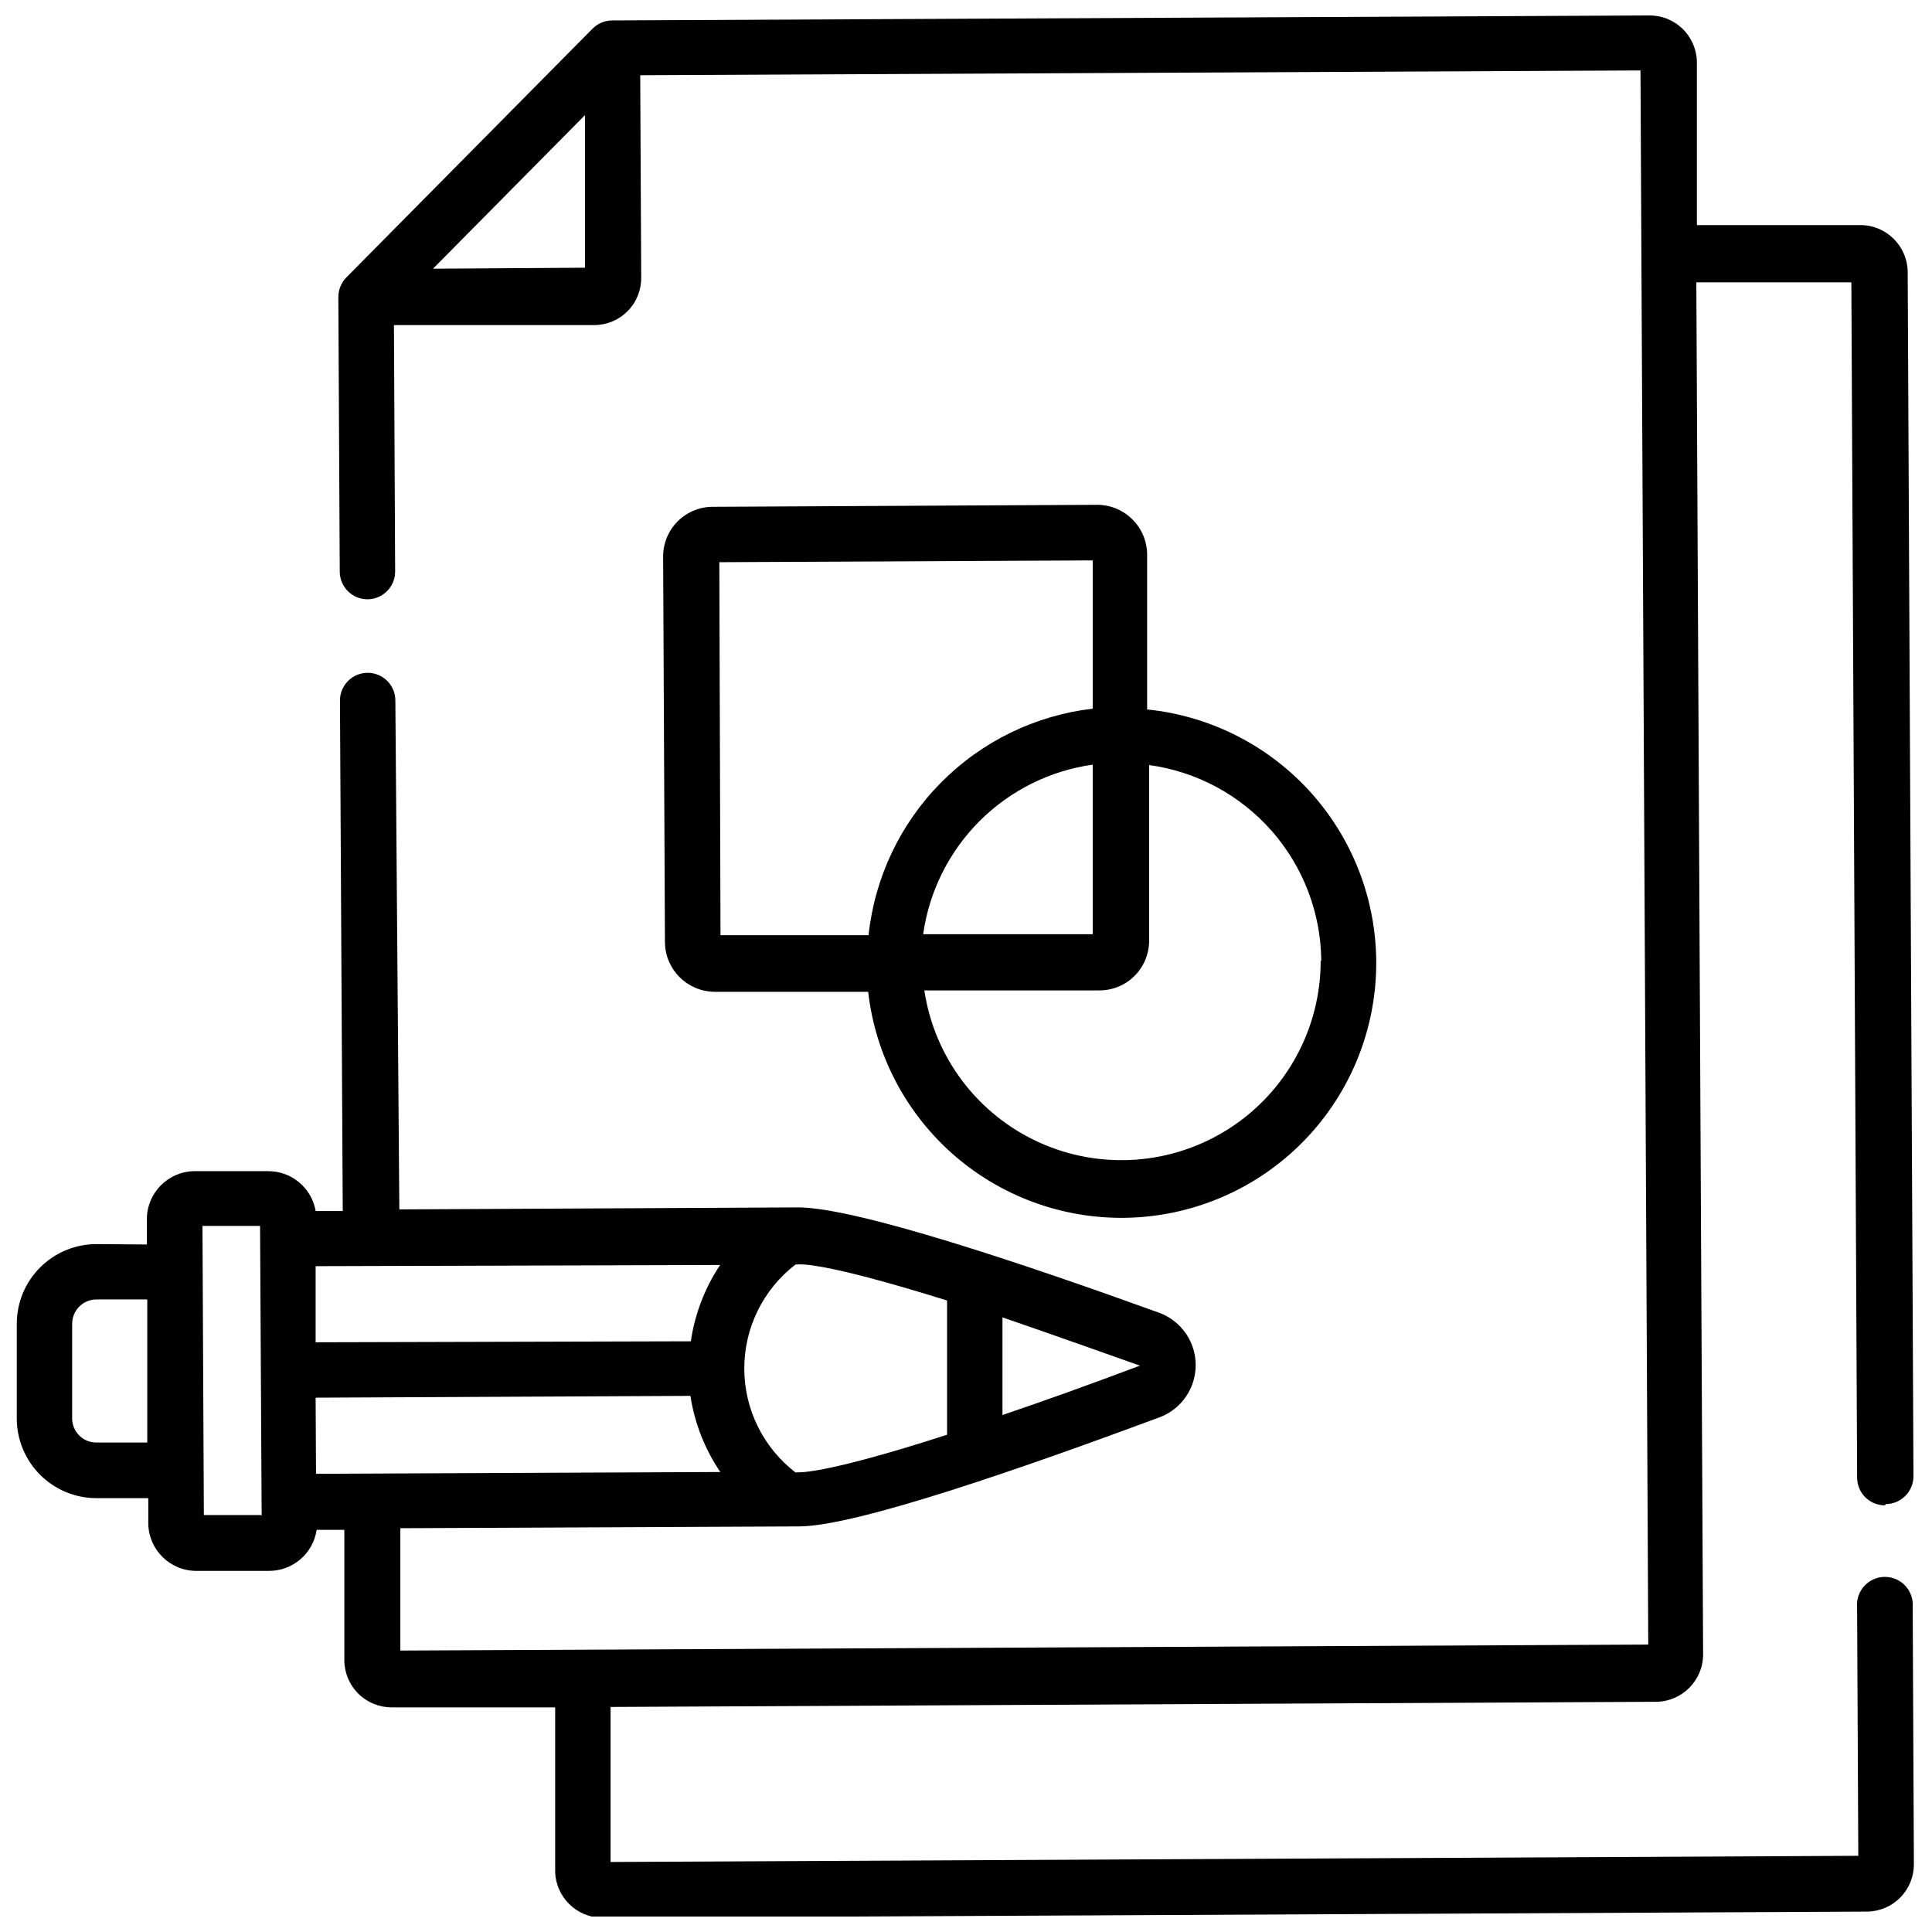 <?xml version="1.0" encoding="UTF-8"?>
<!-- Uploaded to: ICON Repo, www.svgrepo.com, Generator: ICON Repo Mixer Tools -->
<svg width="800px" height="800px" version="1.1" viewBox="144 144 512 512" xmlns="http://www.w3.org/2000/svg">
 <defs>
  <clipPath id="a">
   <path d="m148.09 148.09h503.81v503.81h-503.81z"/>
  </clipPath>
 </defs>
 <g clip-path="url(#a)">
  <path d="m643.75 542.6c4.062-0.027 7.34-3.332 7.34-7.394l-1.531-319.1c-0.059-6.918-5.699-12.492-12.621-12.461h-43.246v-43.301c-0.07-3.32-1.457-6.473-3.852-8.773-2.398-2.297-5.609-3.547-8.93-3.477l-274.59 1.32h0.004c-1.98-0.008-3.879 0.77-5.281 2.164l-65.266 65.953c-1.375 1.41-2.137 3.312-2.113 5.281l0.371 72.66c0 4.051 3.285 7.34 7.34 7.34 4.051 0 7.34-3.289 7.34-7.34l-0.316-65.32h53.07-0.004c3.324 0 6.508-1.328 8.848-3.688 2.344-2.359 3.641-5.559 3.613-8.879l-0.262-53.652 265.08-1.266 2.059 417.16-330.71 1.586v-32.422l105.61-0.477c15.262 0 60.355-15.84 95.523-28.883 3.797-1.41 6.848-4.312 8.445-8.035 1.594-3.723 1.594-7.934 0-11.656-1.598-3.719-4.648-6.625-8.445-8.031-35.273-12.777-80.473-27.988-95.789-27.934l-105.61 0.527-1.055-134.86c0-4.055-3.285-7.34-7.34-7.34-4.055 0-7.34 3.285-7.34 7.34l0.738 135.29h-7.18c-1.059-6.133-6.398-10.602-12.621-10.562h-19.484c-7.008 0.059-12.648 5.773-12.621 12.781v6.652l-13.359-0.105c-5.602 0-10.973 2.227-14.934 6.188s-6.188 9.332-6.188 14.934v25.082c0 5.602 2.227 10.977 6.188 14.938s9.332 6.184 14.934 6.184h13.73v6.707c0.086 6.945 5.727 12.539 12.672 12.57h19.328c6.324 0.012 11.699-4.621 12.617-10.879h7.34v34.586c0.016 3.32 1.348 6.496 3.703 8.836 2.359 2.336 5.547 3.641 8.867 3.625h43.301v43.301c0.055 6.898 5.664 12.461 12.566 12.461l335.05-1.637h-0.004c3.32-0.012 6.5-1.344 8.836-3.703 2.336-2.356 3.641-5.543 3.629-8.863l-0.316-68.117c0.172-2.062-0.523-4.102-1.926-5.625-1.398-1.527-3.371-2.394-5.441-2.394-2.07 0-4.043 0.867-5.445 2.394-1.398 1.523-2.098 3.562-1.922 5.625l0.316 65.898-330.66 1.637v-41.082l277.07-1.371c6.902-0.059 12.465-5.668 12.465-12.566l-1.797-363.61h41.082l1.531 316.83c0.016 1.945 0.801 3.805 2.188 5.172 1.387 1.367 3.258 2.129 5.207 2.113zm-385-327.39 40.289-40.711v40.449zm76.09 264.02c-4.055 6.082-6.707 12.992-7.762 20.227l-99.43 0.262v-20.172zm60.145 9.453v35.539c-34.375 11.09-39.605 9.875-40.184 9.98-8.547-6.578-13.559-16.754-13.559-27.539 0-10.785 5.012-20.961 13.559-27.539 0.793 0 5.281-1.371 40.289 9.559zm-167.34 25.715 99.324-0.477v0.004c1.109 7.227 3.816 14.117 7.922 20.172l-107.14 0.477zm218.35-8.449c-13.203 4.965-25.398 9.348-36.328 13.043v-25.875c10.98 3.75 36.539 12.832 36.539 12.832zm-276.43 20.332c-1.703 0.016-3.344-0.652-4.551-1.852-1.211-1.199-1.891-2.836-1.891-4.539v-25.031 0.004c-0.016-1.719 0.656-3.371 1.867-4.59s2.856-1.906 4.574-1.906h13.465v37.914zm43.562 19.223-15.102-0.004-0.367-76.617h15.262l0.422 76.727z"/>
 </g>
 <path d="m434.96 277.78-102.07 0.527h-0.004c-3.504 0-6.863 1.402-9.332 3.891-2.473 2.488-3.844 5.859-3.816 9.363l0.477 102.07v0.004c0.027 7.215 5.824 13.086 13.043 13.199h40.816c1.93 16.969 10.219 32.574 23.191 43.68 12.973 11.102 29.672 16.879 46.734 16.168 17.062-0.715 33.223-7.863 45.223-20.012 12.004-12.148 18.957-28.391 19.465-45.461 0.508-17.07-5.473-33.699-16.73-46.539-11.262-12.836-26.965-20.934-43.957-22.66v-40.816c0.09-7.301-5.742-13.297-13.039-13.414zm-100.33 15.207 98.953-0.473v39.285c-15.246 1.785-29.43 8.699-40.223 19.609-10.797 10.91-17.562 25.168-19.184 40.43h-39.234zm98.953 53.652v44.938h-44.938v-0.004c1.598-11.352 6.848-21.875 14.953-29.984 8.105-8.105 18.633-13.355 29.984-14.949zm60.41 51.961v-0.004c0.02 17.941-9.074 34.668-24.141 44.406-15.07 9.738-34.051 11.16-50.402 3.777-16.352-7.387-27.832-22.57-30.488-40.312h46.418c3.504 0 6.863-1.402 9.332-3.891s3.844-5.859 3.816-9.363v-46.469c12.562 1.723 24.086 7.91 32.465 17.434 8.375 9.52 13.047 21.738 13.156 34.418z"/>
</svg>